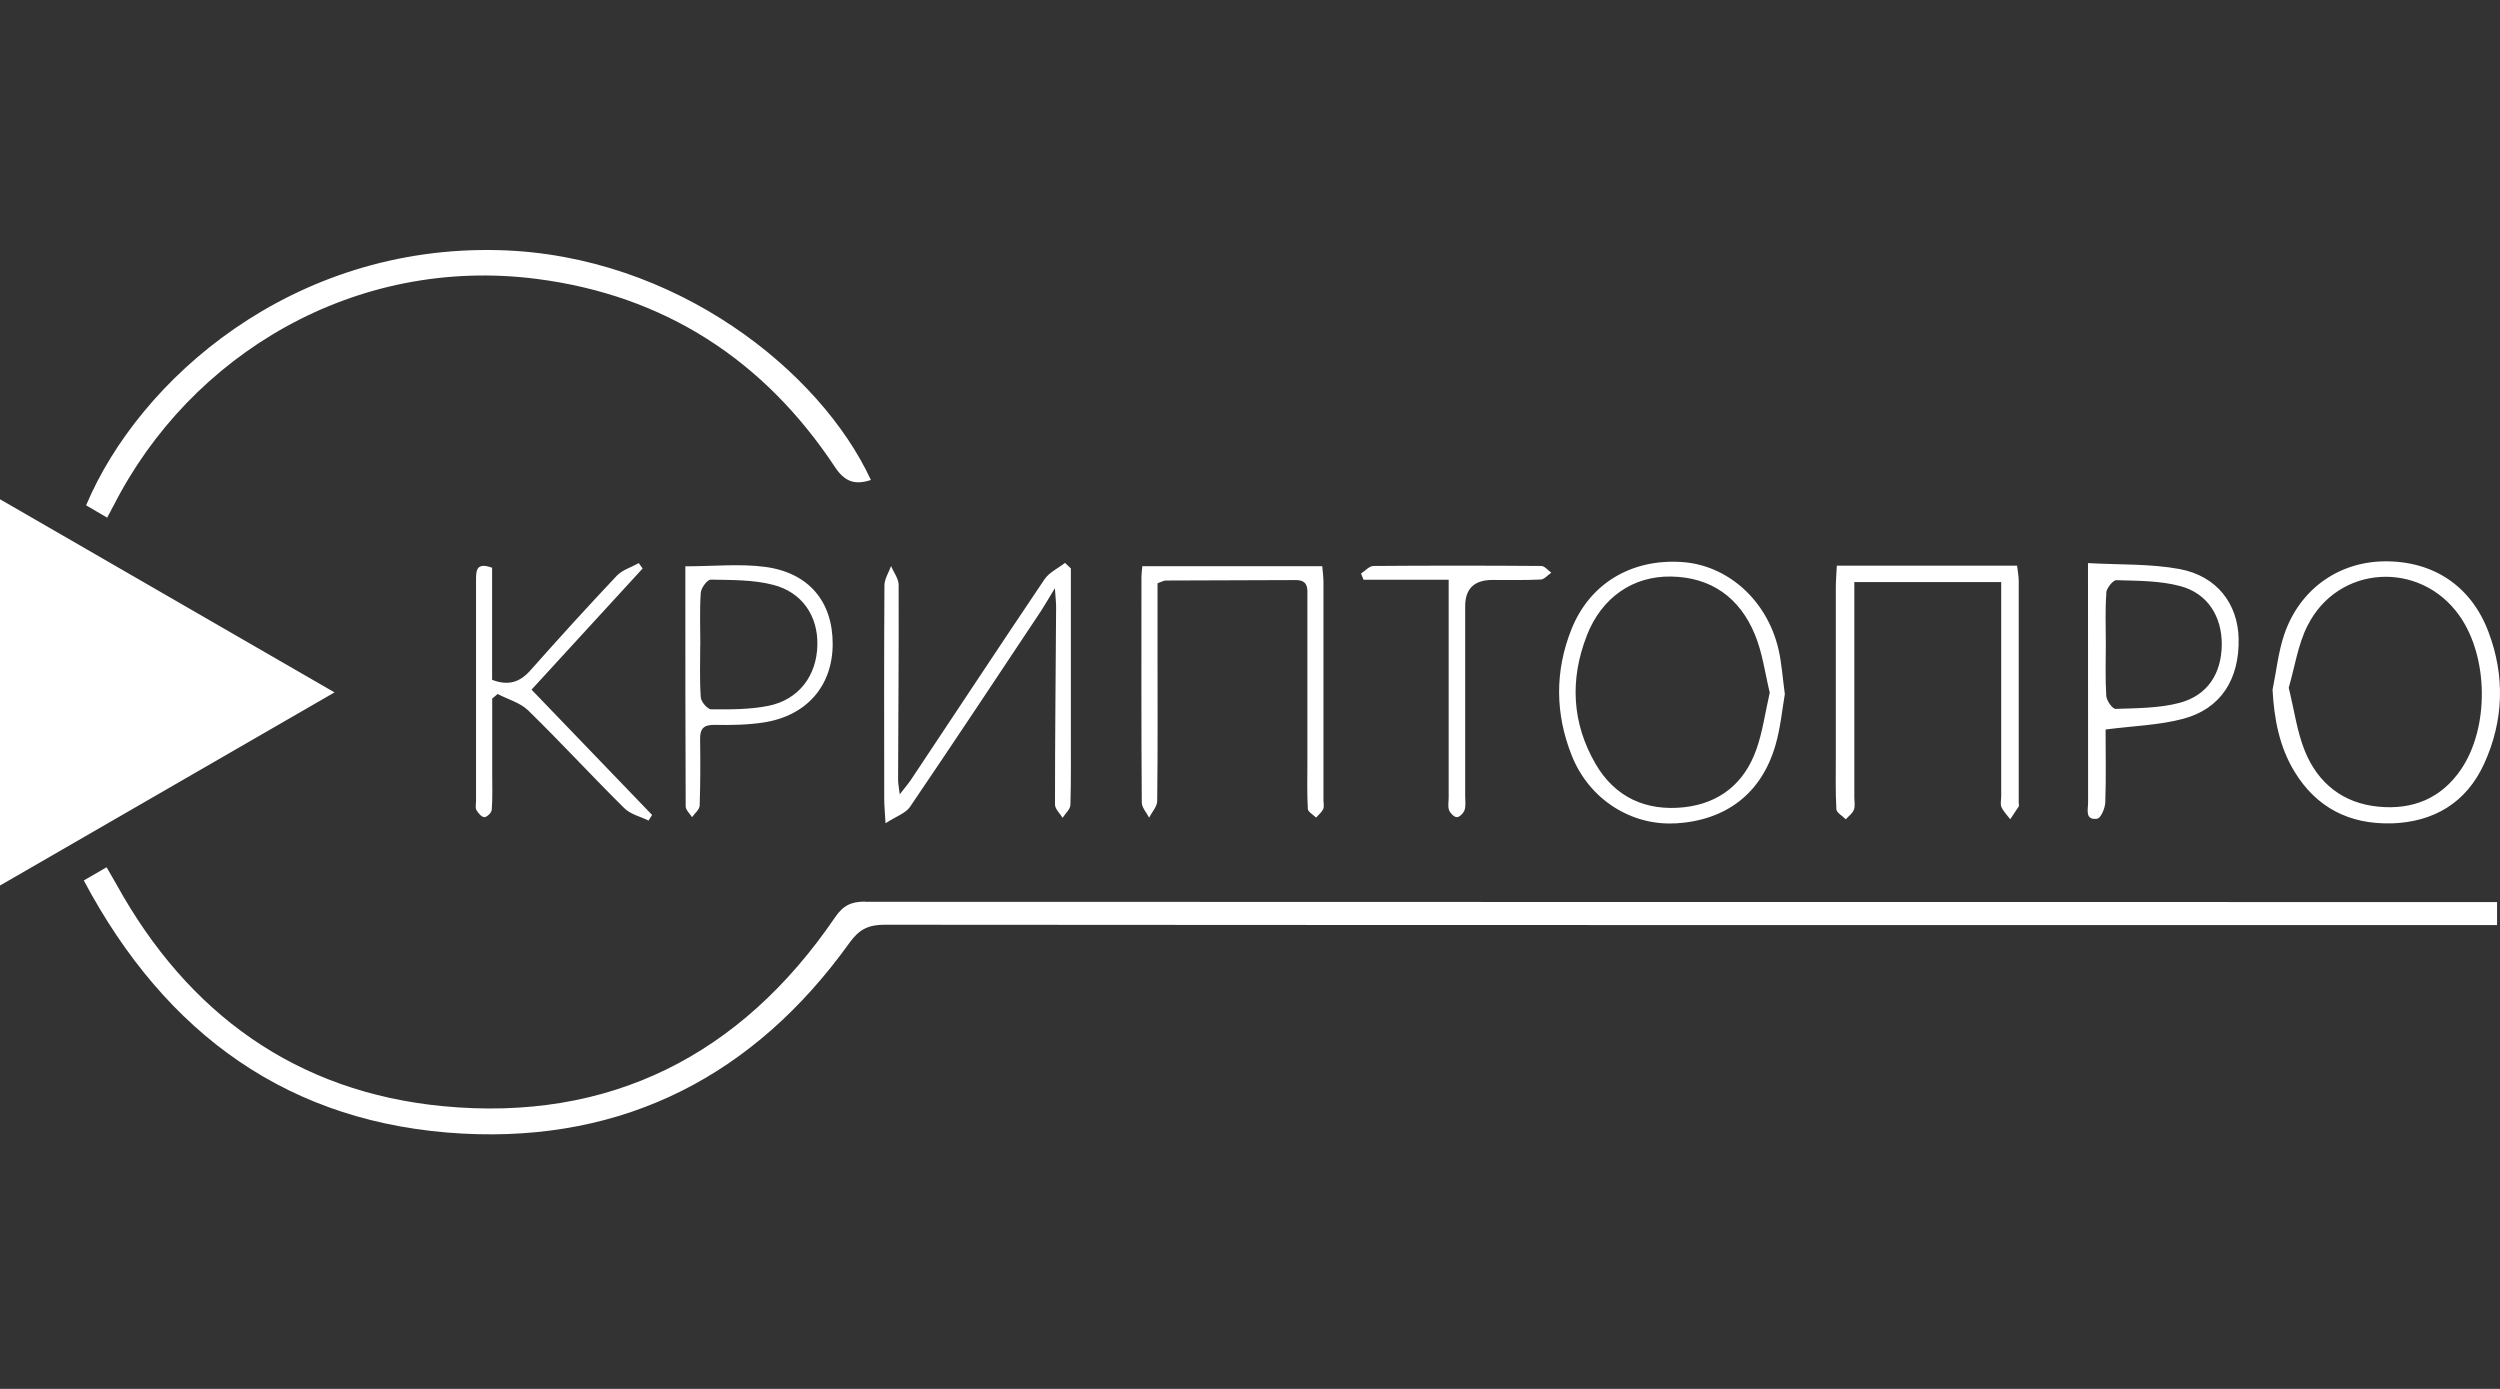 <?xml version="1.0" encoding="UTF-8"?> <svg xmlns="http://www.w3.org/2000/svg" width="180" height="100" viewBox="0 0 180 100" fill="none"><rect x="0" y="0" width="180" height="100" fill="#333333" stroke="none"/> <path d="M120.628 59.286C124.291 59.072 126.844 57.122 127.843 53.618C128.199 52.381 128.318 51.081 128.508 49.979C128.342 48.75 128.279 47.703 128.041 46.704C127.208 43.192 124.378 40.679 121.088 40.465C117.457 40.227 114.46 42.011 113.144 45.309C111.938 48.33 111.97 51.414 113.175 54.419C114.428 57.558 117.457 59.461 120.62 59.279L120.628 59.286ZM114.246 45.769C115.316 43.018 117.575 41.464 120.319 41.511C123.228 41.559 125.258 43.05 126.344 45.666C126.899 46.99 127.081 48.472 127.422 49.868C127.089 51.327 126.907 52.714 126.447 53.99C125.591 56.393 123.815 57.836 121.262 58.121C118.519 58.422 116.283 57.407 114.888 55.013C113.175 52.072 113.017 48.932 114.246 45.777V45.769ZM172.169 59.286C175.222 59.191 177.576 57.812 178.869 54.966C180.272 51.874 180.367 48.671 179.17 45.499C177.917 42.169 175.166 40.37 171.646 40.417C168.372 40.465 165.597 42.415 164.479 45.642C164.035 46.926 163.9 48.33 163.623 49.67C163.741 51.779 164.114 53.761 165.2 55.552C166.778 58.153 169.18 59.366 172.169 59.279V59.286ZM166.144 45.047C168.34 40.663 174.246 40.322 177.077 44.326C179.178 47.299 179.241 52.381 177.196 55.394C175.769 57.495 173.707 58.319 171.25 58.081C168.697 57.836 166.889 56.393 165.946 54.062C165.391 52.69 165.192 51.168 164.788 49.519C165.216 48.052 165.446 46.427 166.144 45.039V45.047ZM104.304 41.733V43.398C104.304 48.076 104.304 52.754 104.304 57.431C104.304 57.733 104.232 58.066 104.335 58.335C104.423 58.557 104.708 58.843 104.898 58.835C105.096 58.835 105.382 58.533 105.453 58.311C105.548 57.994 105.493 57.63 105.493 57.281C105.493 52.738 105.493 48.187 105.493 43.644C105.493 42.392 106.14 41.763 107.435 41.757C108.601 41.757 109.774 41.781 110.94 41.725C111.193 41.71 111.439 41.408 111.693 41.234C111.455 41.068 111.217 40.75 110.971 40.75C106.944 40.719 102.916 40.719 98.889 40.75C98.587 40.75 98.286 41.107 97.993 41.297C98.056 41.448 98.112 41.599 98.175 41.741H104.304V41.733ZM132.893 58.993C133.099 58.763 133.376 58.573 133.479 58.303C133.583 58.042 133.511 57.709 133.511 57.4C133.511 52.762 133.511 48.132 133.511 43.493V41.908H144.087V43.43C144.087 48.068 144.087 52.698 144.087 57.336C144.087 57.598 144.008 57.891 144.103 58.105C144.246 58.43 144.516 58.692 144.738 58.985C144.944 58.676 145.15 58.375 145.348 58.066C145.388 58.002 145.348 57.899 145.348 57.812C145.348 52.484 145.348 47.156 145.348 41.829C145.348 41.464 145.269 41.091 145.229 40.727H132.251C132.227 41.282 132.179 41.789 132.179 42.296C132.179 46.324 132.179 50.351 132.179 54.379C132.179 55.679 132.148 56.979 132.219 58.272C132.235 58.517 132.663 58.747 132.893 58.985V58.993ZM151.017 58.938C151.262 58.898 151.564 58.192 151.58 57.78C151.643 55.98 151.603 54.173 151.603 52.524C153.625 52.262 155.456 52.215 157.185 51.755C159.904 51.033 161.244 48.901 161.181 45.975C161.125 43.478 159.619 41.472 156.931 40.972C154.838 40.584 152.658 40.671 150.335 40.544C150.335 46.53 150.335 52.151 150.343 57.78C150.343 58.28 150.089 59.08 151.017 58.946V58.938ZM151.643 42.693C151.667 42.352 152.135 41.765 152.38 41.773C153.926 41.821 155.512 41.805 156.987 42.201C158.969 42.732 159.983 44.405 159.968 46.427C159.944 48.488 158.953 50.066 156.931 50.605C155.456 50.994 153.871 50.986 152.325 51.041C152.103 51.049 151.667 50.447 151.651 50.098C151.572 48.845 151.619 47.584 151.619 46.332C151.619 45.119 151.564 43.898 151.659 42.693H151.643ZM82.739 58.866C82.937 58.47 83.31 58.081 83.318 57.685C83.365 53.919 83.341 50.145 83.341 46.379C83.341 44.913 83.341 43.446 83.341 41.995C83.627 41.9 83.785 41.797 83.944 41.797C87.06 41.781 90.183 41.773 93.299 41.765C94.243 41.765 94.132 42.431 94.132 43.034C94.132 46.974 94.132 50.914 94.132 54.863C94.132 55.988 94.1 57.114 94.163 58.24C94.179 58.462 94.552 58.66 94.758 58.866C94.933 58.668 95.154 58.494 95.266 58.264C95.353 58.081 95.289 57.836 95.289 57.622C95.289 52.381 95.289 47.141 95.289 41.9C95.289 41.527 95.234 41.155 95.202 40.766H82.247C82.216 41.115 82.184 41.321 82.184 41.535C82.184 46.95 82.168 52.365 82.208 57.78C82.208 58.145 82.556 58.51 82.739 58.874V58.866ZM62.292 64.915C61.293 64.915 60.706 65.185 60.112 66.065C53.333 76.007 43.867 80.788 31.903 79.646C21.343 78.631 13.534 72.994 8.396 63.695C8.174 63.298 7.944 62.91 7.675 62.442C7.104 62.775 6.668 63.021 6.033 63.393C11.94 74.509 20.875 80.954 33.322 81.62C45.001 82.239 54.332 77.403 61.158 67.889C61.848 66.921 62.522 66.581 63.679 66.581C101.83 66.612 139.989 66.604 178.139 66.604H179.788V64.947H178.306C139.632 64.947 100.958 64.947 62.284 64.931L62.292 64.915ZM35.836 49.971C36.581 50.359 37.461 50.597 38.032 51.152C40.386 53.451 42.614 55.877 44.953 58.192C45.397 58.629 46.111 58.795 46.697 59.08C46.784 58.946 46.864 58.811 46.951 58.676C44.089 55.695 41.219 52.722 38.27 49.654C40.981 46.697 43.629 43.819 46.269 40.933C46.174 40.806 46.087 40.671 45.992 40.544C45.453 40.846 44.802 41.036 44.406 41.456C42.297 43.692 40.228 45.967 38.19 48.266C37.437 49.115 36.612 49.4 35.431 48.948V40.877C34.258 40.449 34.274 41.115 34.274 41.829C34.274 47.117 34.274 52.397 34.274 57.685C34.274 57.899 34.21 58.161 34.305 58.327C34.432 58.549 34.678 58.835 34.876 58.835C35.066 58.835 35.392 58.51 35.407 58.303C35.471 57.439 35.439 56.575 35.439 55.703C35.439 53.903 35.439 52.096 35.439 50.296C35.574 50.185 35.701 50.074 35.836 49.963V49.971ZM0 35.946V63.758C8.071 59.096 15.999 54.522 24.086 49.852C15.983 45.174 8.079 40.608 0 35.946V35.946ZM63.751 59.279C64.552 58.763 65.21 58.549 65.519 58.097C68.682 53.435 71.798 48.742 74.914 44.048C75.207 43.605 75.469 43.137 75.952 42.352C76 43.097 76.047 43.43 76.04 43.755C76.008 48.48 75.96 53.206 75.96 57.931C75.96 58.248 76.317 58.565 76.507 58.882C76.706 58.573 77.062 58.264 77.07 57.947C77.126 56.123 77.094 54.308 77.102 52.484C77.102 48.631 77.102 44.778 77.102 40.925C76.959 40.79 76.824 40.663 76.682 40.528C76.182 40.917 75.532 41.218 75.199 41.718C71.98 46.498 68.809 51.311 65.614 56.107C65.416 56.409 65.178 56.678 64.781 57.194C64.718 56.639 64.662 56.401 64.662 56.163C64.678 51.477 64.718 46.8 64.702 42.114C64.702 41.662 64.345 41.21 64.155 40.758C63.989 41.226 63.679 41.686 63.679 42.154C63.648 47.267 63.656 52.389 63.664 57.503C63.664 57.923 63.703 58.343 63.759 59.279H63.751ZM8.158 36.445C13.7 25.504 25.569 18.401 38.642 20.081C47.831 21.263 55.006 25.901 60.12 33.631C60.833 34.709 61.578 34.931 62.704 34.558C59.073 26.717 48.648 18.361 35.955 18.012C21.018 17.608 10.021 27.32 6.2 36.382C6.691 36.667 7.183 36.961 7.714 37.27C7.912 36.897 8.039 36.675 8.15 36.445H8.158ZM51.51 52.191C52.667 52.215 53.849 52.191 54.99 52.016C58.098 51.533 59.953 49.368 59.953 46.356C59.953 43.327 58.249 41.234 55.077 40.814C53.262 40.576 51.383 40.774 49.345 40.774C49.345 41.329 49.345 41.71 49.345 42.098C49.345 47.418 49.345 52.746 49.369 58.066C49.369 58.319 49.67 58.581 49.829 58.835C50.019 58.557 50.368 58.288 50.376 58.002C50.431 56.401 50.431 54.799 50.408 53.198C50.4 52.397 50.725 52.175 51.51 52.191V52.191ZM50.423 46.443C50.423 45.19 50.368 43.93 50.455 42.677C50.479 42.328 50.931 41.725 51.177 41.733C52.675 41.765 54.221 41.733 55.656 42.106C57.765 42.637 58.899 44.366 58.851 46.443C58.804 48.647 57.519 50.375 55.331 50.819C53.991 51.089 52.588 51.081 51.208 51.073C50.947 51.073 50.471 50.526 50.455 50.201C50.368 48.948 50.416 47.696 50.416 46.435L50.423 46.443Z" fill="white"></path> </svg> 